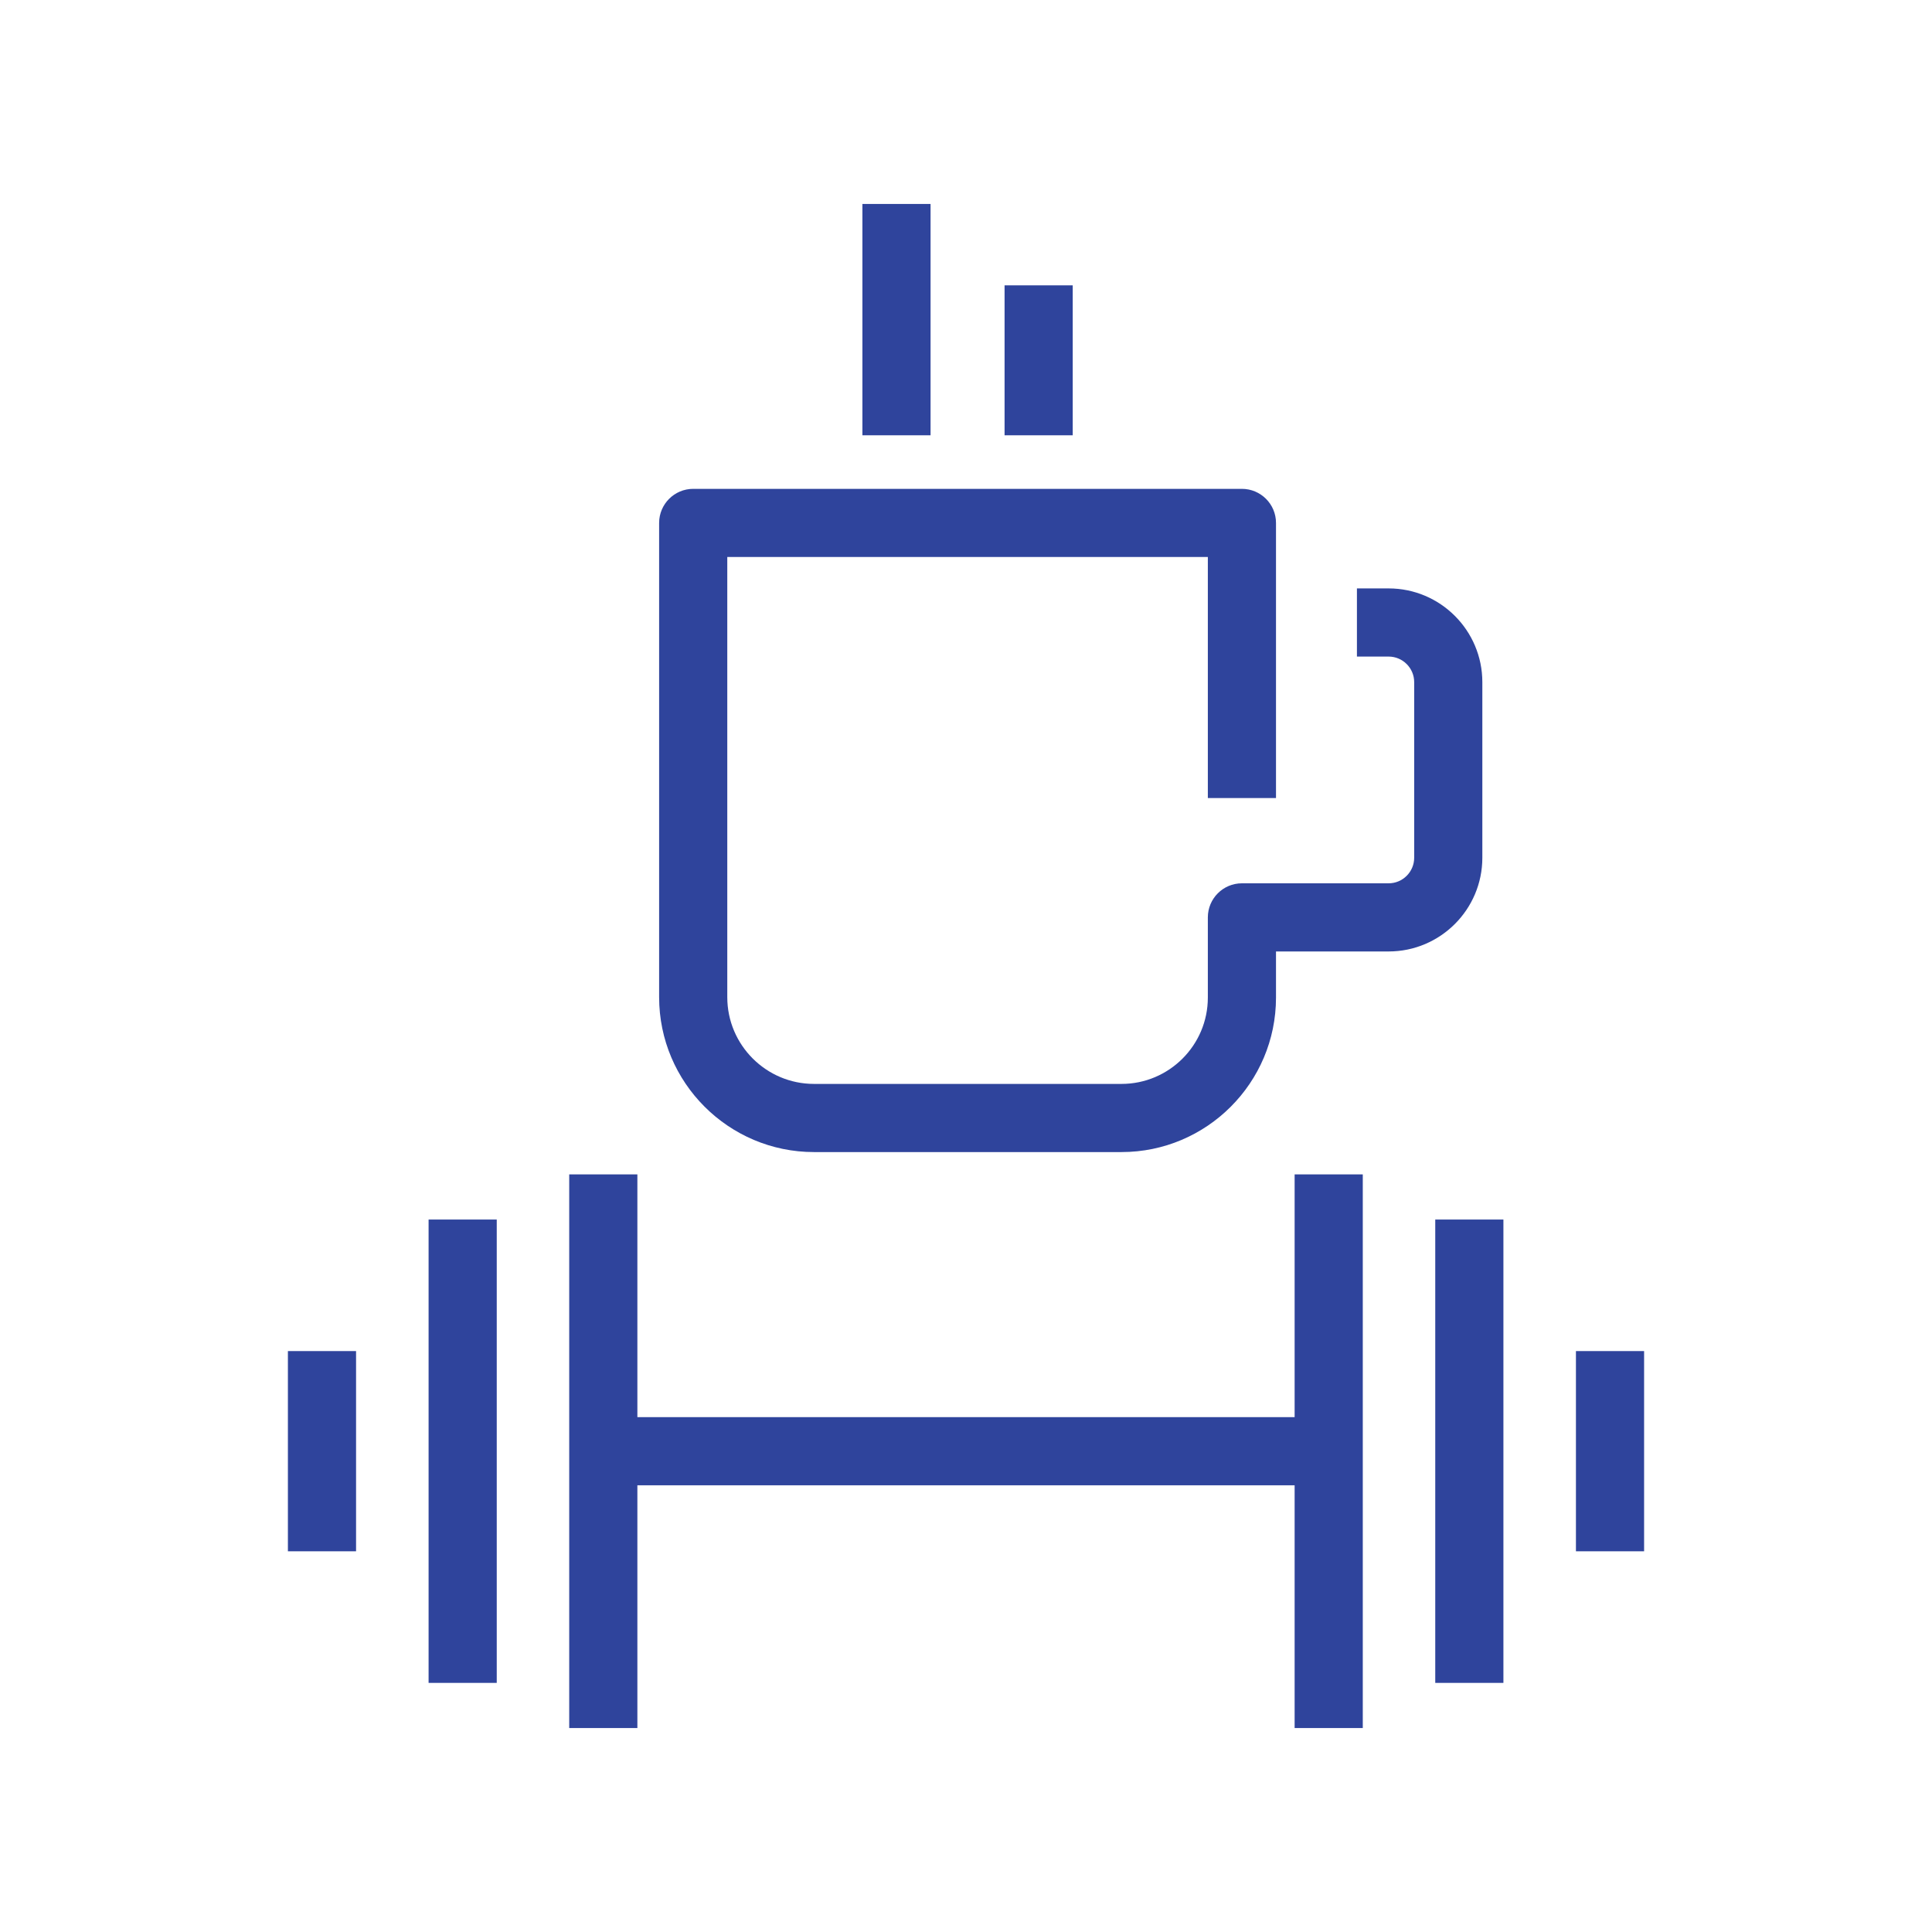 <?xml version="1.0" encoding="UTF-8"?>
<svg id="Layer_1" xmlns="http://www.w3.org/2000/svg" xmlns:xmpTPg="http://ns.adobe.com/xap/1.0/t/pg/" xmlns:xmpMM="http://ns.adobe.com/xap/1.0/mm/" xmlns:xmpGImg="http://ns.adobe.com/xap/1.0/g/img/" xmlns:xmpG="http://ns.adobe.com/xap/1.0/g/" xmlns:xmp="http://ns.adobe.com/xap/1.0/" xmlns:x="adobe:ns:meta/" xmlns:stRef="http://ns.adobe.com/xap/1.0/sType/ResourceRef#" xmlns:stFnt="http://ns.adobe.com/xap/1.0/sType/Font#" xmlns:stEvt="http://ns.adobe.com/xap/1.0/sType/ResourceEvent#" xmlns:stDim="http://ns.adobe.com/xap/1.0/sType/Dimensions#" xmlns:rdf="http://www.w3.org/1999/02/22-rdf-syntax-ns#" xmlns:pdf="http://ns.adobe.com/pdf/1.3/" xmlns:illustrator="http://ns.adobe.com/illustrator/1.0/" xmlns:dc="http://purl.org/dc/elements/1.1/" version="1.1" viewBox="0 0 340.16 340.16">
  <!-- Generator: Adobe Illustrator 30.0.0, SVG Export Plug-In . SVG Version: 2.1.1 Build 123)  -->
  <g id="GRID_TEMPLATE" style="display: none;">
    <rect x="28.35" y="28.35" width="283.46" height="283.46" style="fill: #fbe2ef;"/>
    <circle cx="170.08" cy="170.08" r="170.08" style="fill: #f5d0e5;"/>
    <rect x="56.69" y="56.69" width="226.77" height="226.77" style="fill: #fbe2ef;"/>
  </g>
  <g>
    <polygon points="227.94 249.51 112.22 249.51 112.22 206.77 100.22 206.77 100.22 304.25 112.22 304.25 112.22 261.51 227.94 261.51 227.94 304.25 239.94 304.25 239.94 206.77 227.94 206.77 227.94 249.51" style="fill: #2f449c;"/>
    <rect x="252.7" y="214.72" width="12" height="81.58" style="fill: #2f449c;"/>
    <rect x="75.46" y="214.72" width="12" height="81.58" style="fill: #2f449c;"/>
    <rect x="50.69" y="237.88" width="12" height="35.25" style="fill: #2f449c;"/>
    <rect x="277.47" y="237.88" width="12" height="35.25" style="fill: #2f449c;"/>
    <rect x="176.87" y="50.24" width="12" height="26.4" style="fill: #2f449c;"/>
    <rect x="151.84" y="35.91" width="12" height="40.73" style="fill: #2f449c;"/>
    <path d="M260.99,151.02v-30.92c0-9.1-7.4-16.5-16.5-16.5h-5.58v12h5.58c2.48,0,4.5,2.02,4.5,4.5v30.92c0,2.48-2.02,4.5-4.5,4.5h-25.83c-3.31,0-6,2.69-6,6v14.12c0,8.38-6.82,15.2-15.2,15.2h-54.14c-8.42,0-15.27-6.85-15.27-15.27v-77.5h84.61v42.44h12v-48.44c0-3.31-2.69-6-6-6h-96.61c-3.31,0-6,2.69-6,6v83.5c0,15.03,12.23,27.27,27.27,27.27h54.14c15,0,27.2-12.2,27.2-27.2v-8.12h19.83c9.1,0,16.5-7.4,16.5-16.5Z" style="fill: #2f449c;"/>
  </g>
</svg>